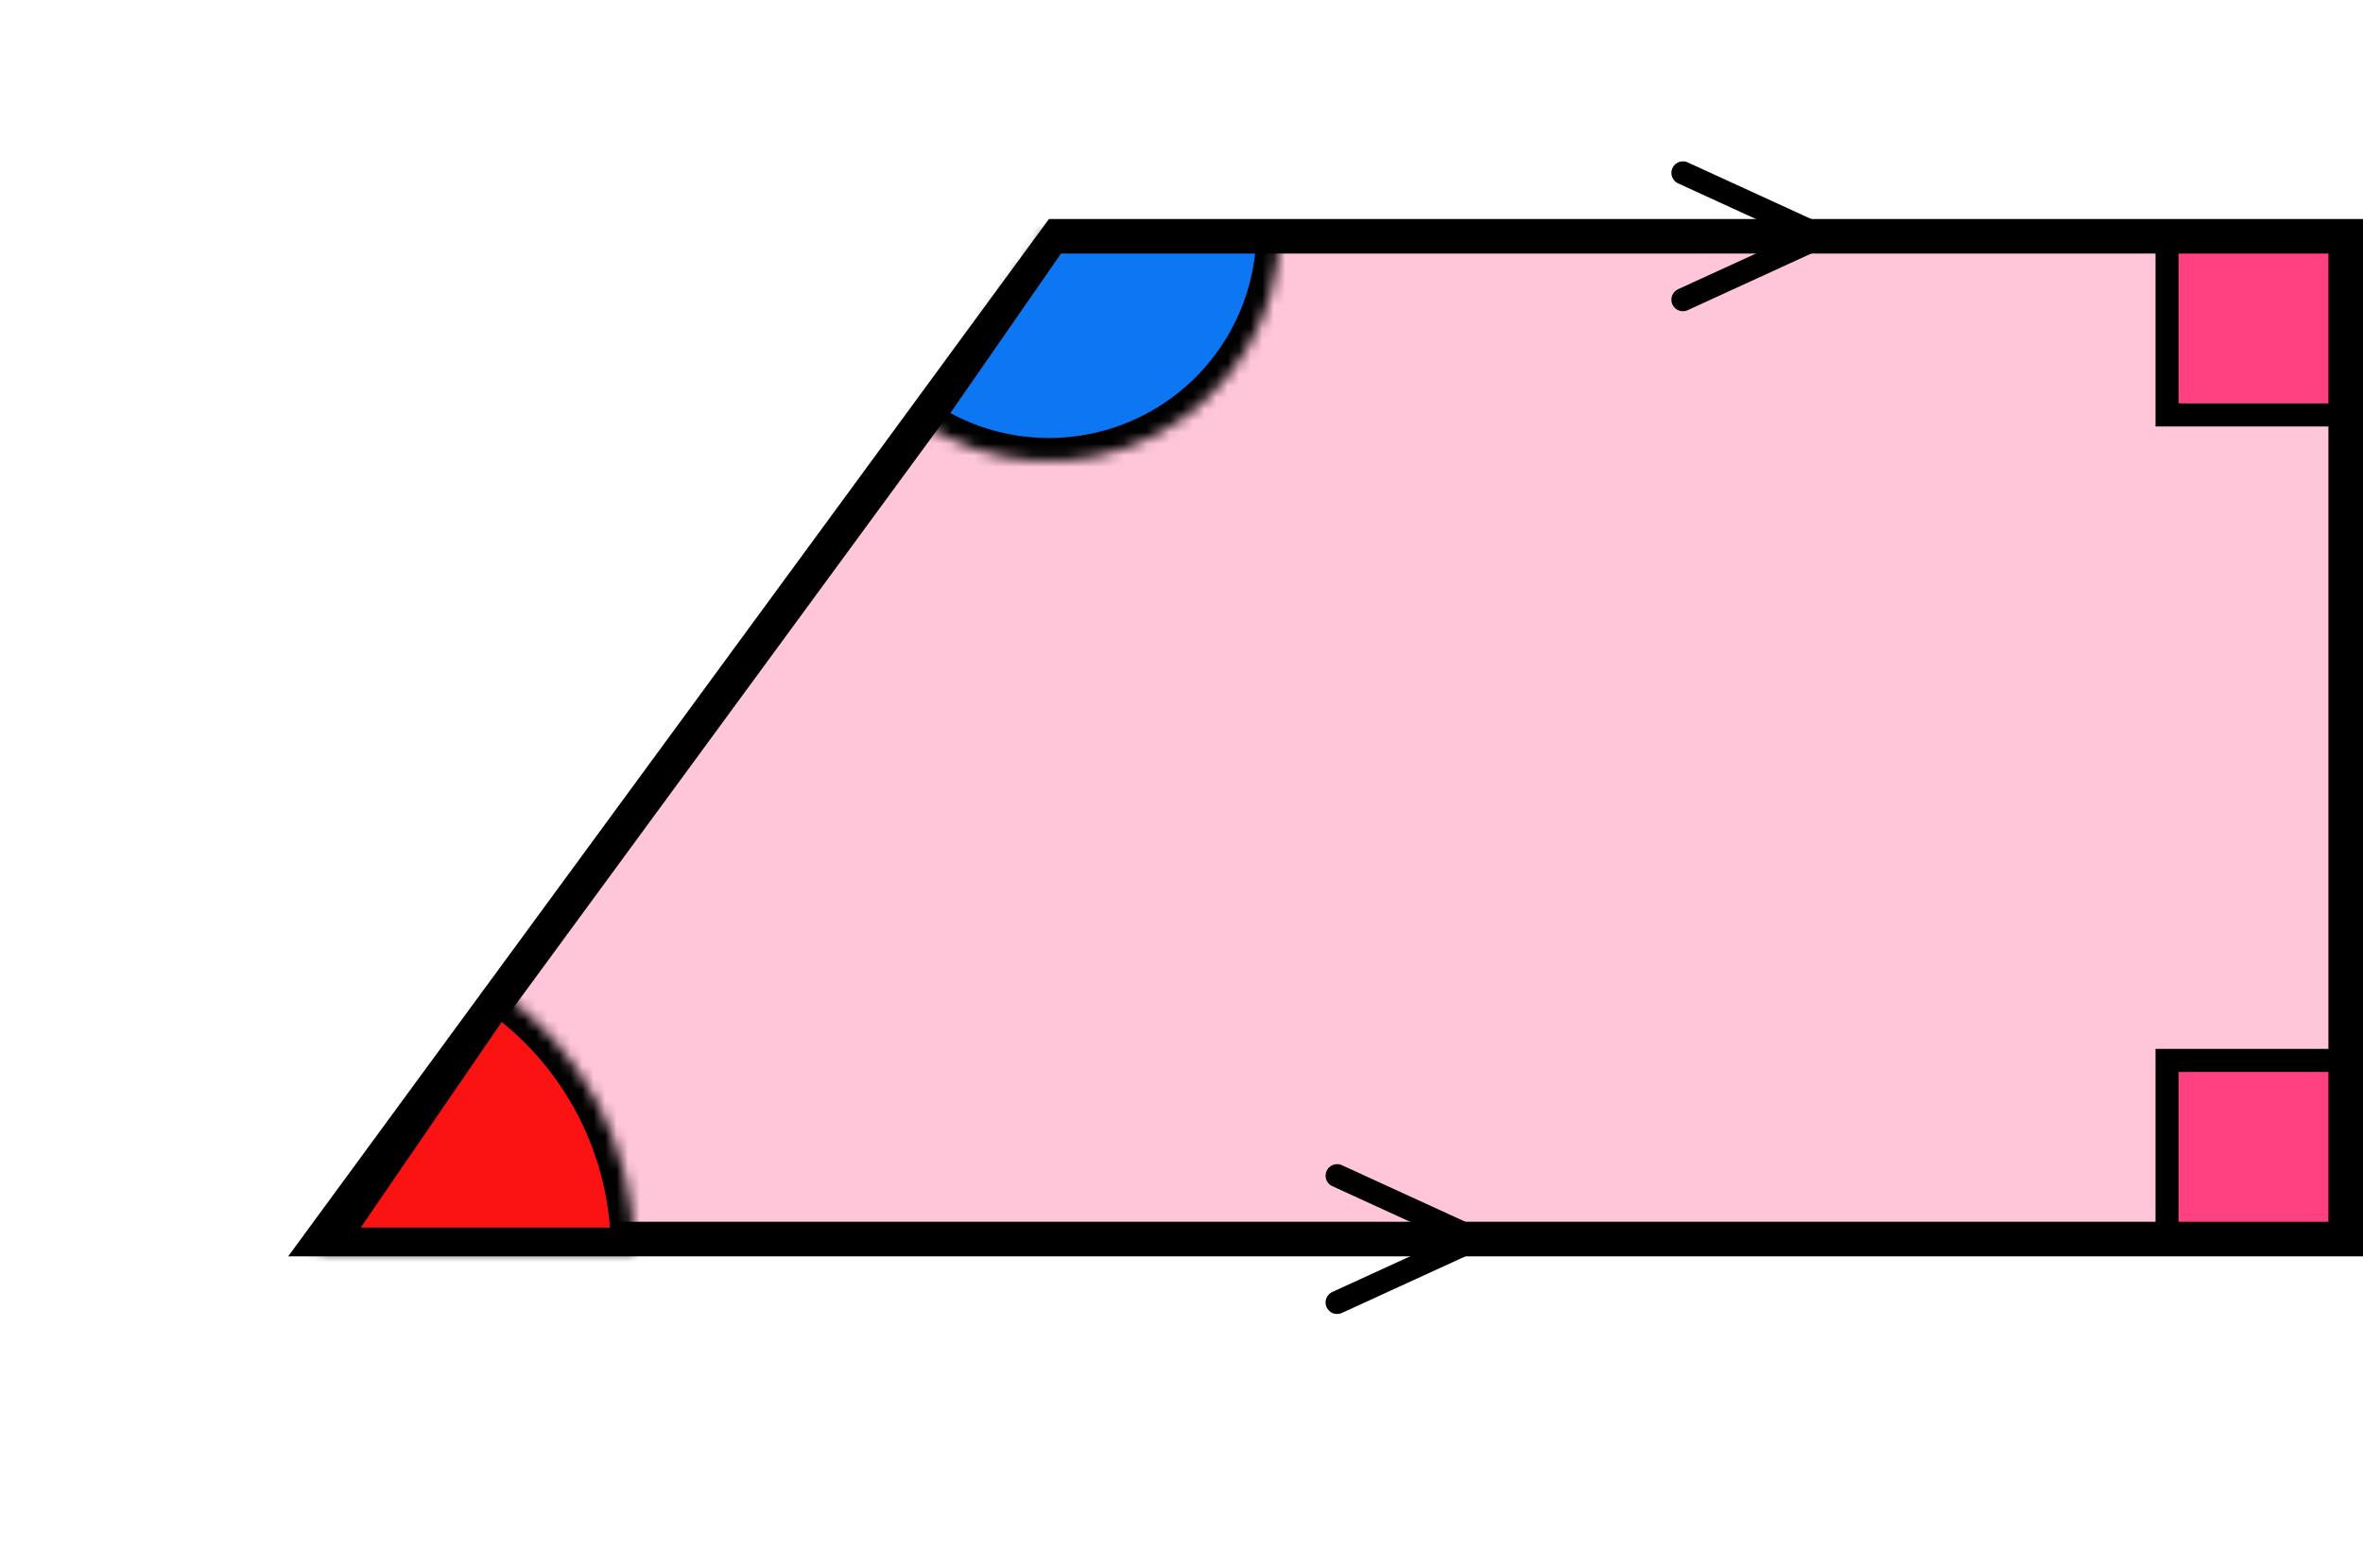 <?xml version="1.0" encoding="UTF-8"?> <svg xmlns="http://www.w3.org/2000/svg" width="205" height="136" viewBox="0 0 205 136" fill="none"><path d="M27.96 107.5L91.76 20.5H203.5V107.5H27.96Z" fill="#FF4081" fill-opacity="0.3" stroke="black" stroke-width="3"></path><mask id="path-2-inside-1" fill="white"><path d="M111 20C111 23.652 110 27.234 108.109 30.358C106.218 33.482 103.507 36.028 100.272 37.721C97.036 39.414 93.399 40.189 89.754 39.961C86.109 39.734 82.597 38.513 79.597 36.431L91 20H111Z"></path></mask><path d="M111 20C111 23.652 110 27.234 108.109 30.358C106.218 33.482 103.507 36.028 100.272 37.721C97.036 39.414 93.399 40.189 89.754 39.961C86.109 39.734 82.597 38.513 79.597 36.431L91 20H111Z" fill="#0D77F3" stroke="black" stroke-width="4" mask="url(#path-2-inside-1)"></path><mask id="path-3-inside-2" fill="white"><path d="M55 108.5C55 104.034 53.912 99.635 51.831 95.683C49.749 91.732 46.737 88.347 43.053 85.821L27.5 108.5H55Z"></path></mask><path d="M55 108.5C55 104.034 53.912 99.635 51.831 95.683C49.749 91.732 46.737 88.347 43.053 85.821L27.5 108.5H55Z" fill="#FB1313" stroke="black" stroke-width="4" mask="url(#path-3-inside-2)"></path><rect x="188" y="21" width="15" height="15" fill="#FF4081" stroke="black" stroke-width="2"></rect><rect x="188" y="92" width="15" height="15" fill="#FF4081" stroke="black" stroke-width="2"></rect><path d="M146 26L158 20.5L146 15" stroke="black" stroke-width="2" stroke-linecap="round" stroke-linejoin="round"></path><path d="M116 113L128 107.5L116 102" stroke="black" stroke-width="2" stroke-linecap="round" stroke-linejoin="round"></path></svg> 